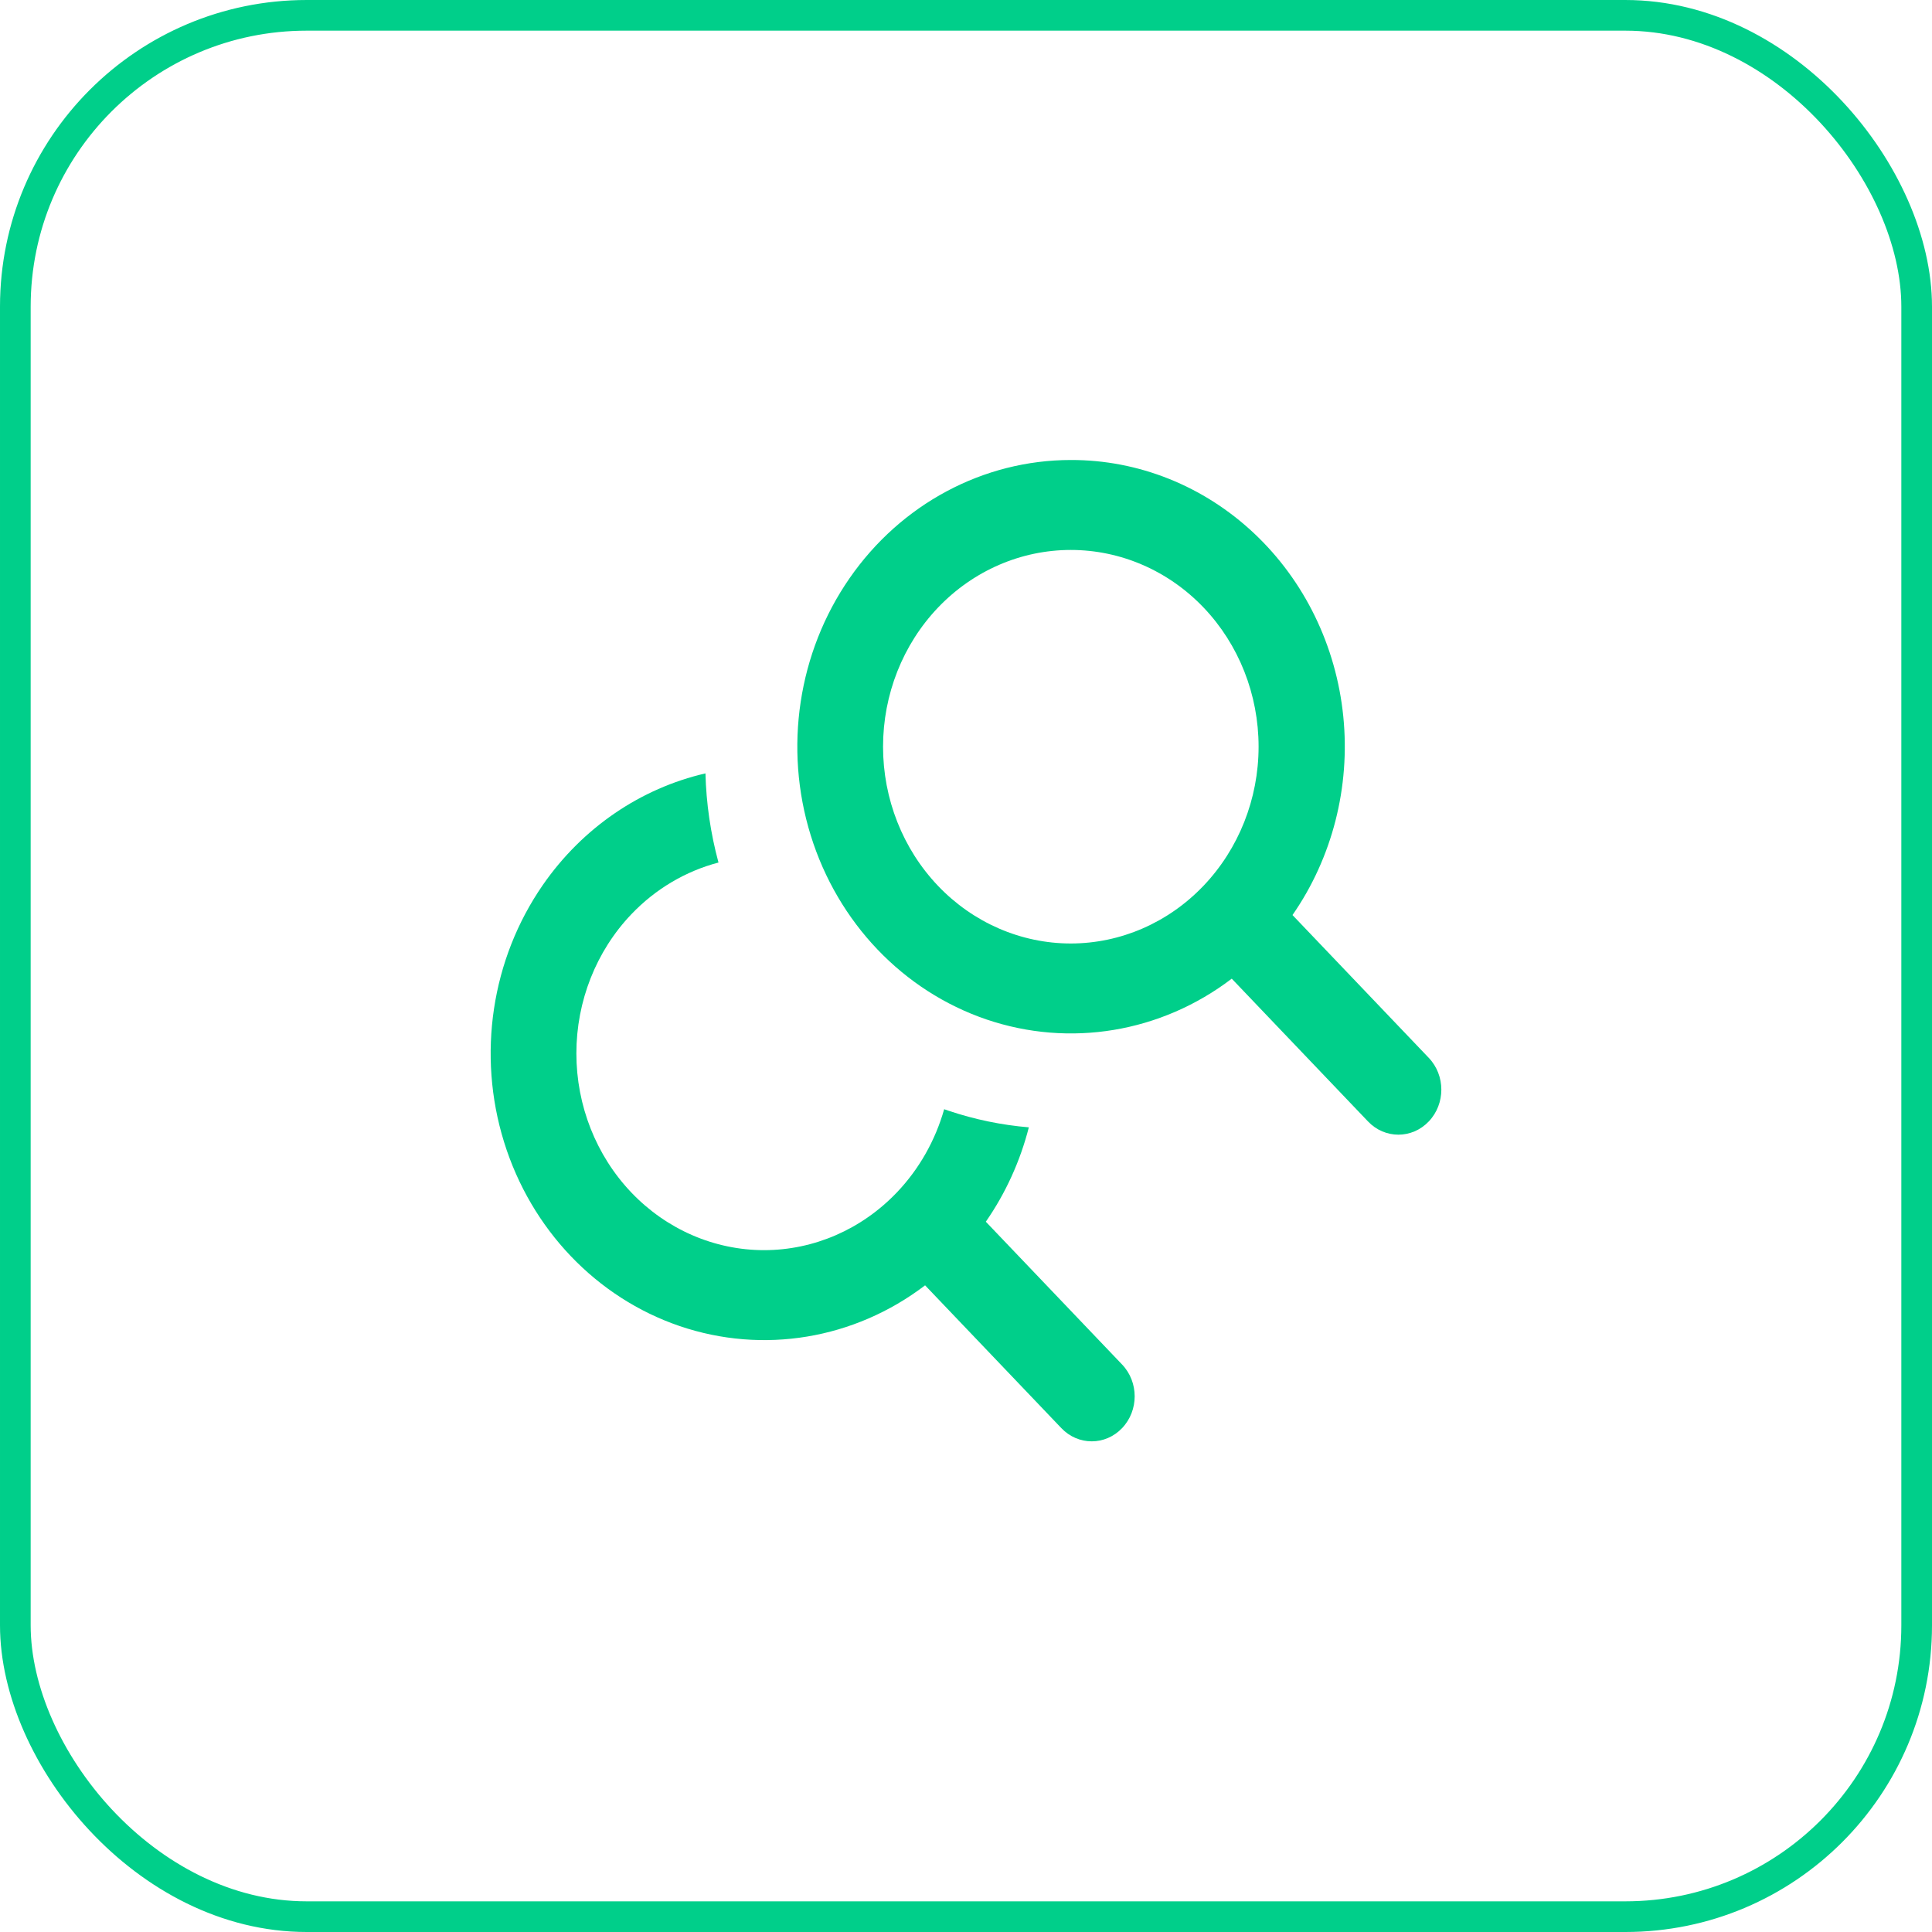 <?xml version="1.0" encoding="UTF-8"?>
<svg width="63px" height="63px" viewBox="0 0 63 63" version="1.1" xmlns="http://www.w3.org/2000/svg" xmlns:xlink="http://www.w3.org/1999/xlink">
    <!-- Generator: Sketch 56.3 (81716) - https://sketch.com -->
    <title>compserach-icon</title>
    <desc>Created with Sketch.</desc>
    <g id="Page-1" stroke="none" stroke-width="1" fill="none" fill-rule="evenodd">
        <g id="compserach-icon">
            <rect id="Rectangle" stroke="#00CF8A" transform="translate(31.5, 31.5) rotate(-180) translate(-31.5, -31.5) " x="0.5" y="0.5" width="62" height="62" rx="9.5"></rect>
            <path d="M27.702,18.857 C29.38,16.435 32.063,15.001 34.918,15 C37.124,14.994 39.253,15.847 40.895,17.392 C42.536,18.936 43.572,21.064 43.803,23.363 C44.034,25.661 43.445,27.969 42.147,29.838 L42.147,29.839 L46.59,34.495 C47.137,35.068 47.137,35.996 46.59,36.569 C46.043,37.144 45.156,37.144 44.609,36.569 L40.166,31.913 C37.857,33.672 34.882,34.166 32.165,33.242 C29.45,32.317 27.32,30.087 26.437,27.241 C25.554,24.395 26.024,21.278 27.702,18.857 Z M30.588,28.887 C31.736,30.09 33.294,30.766 34.918,30.766 C36.542,30.765 38.097,30.087 39.245,28.884 C40.393,27.681 41.04,26.051 41.041,24.35 C41.041,22.648 40.396,21.015 39.248,19.812 C38.1,18.609 36.542,17.933 34.918,17.933 C33.294,17.933 31.736,18.609 30.588,19.812 C29.44,21.015 28.795,22.648 28.795,24.35 C28.795,26.051 29.44,27.684 30.588,28.887 Z" id="Shape" fill="#00CF8A"></path>
            <path d="M17.702,28.857 C18.998,26.987 20.893,25.706 23.004,25.219 C23.029,26.193 23.17,27.17 23.429,28.126 C22.363,28.406 21.378,28.984 20.588,29.812 C19.44,31.015 18.795,32.648 18.795,34.35 C18.795,36.051 19.44,37.684 20.588,38.887 C21.736,40.09 23.294,40.766 24.918,40.766 C26.542,40.765 28.097,40.087 29.245,38.884 C29.973,38.121 30.5,37.186 30.788,36.17 C30.834,36.186 30.88,36.202 30.927,36.218 C31.787,36.507 32.666,36.687 33.549,36.761 C33.268,37.859 32.796,38.903 32.147,39.838 L32.147,39.839 L36.59,44.495 C37.137,45.068 37.137,45.996 36.59,46.569 C36.043,47.144 35.156,47.144 34.609,46.569 L30.166,41.913 C27.857,43.672 24.882,44.166 22.165,43.242 C19.45,42.317 17.32,40.087 16.437,37.241 C15.554,34.395 16.025,31.278 17.702,28.857 Z" id="Path" fill="#00CF8A" fill-rule="nonzero"></path>
        </g>
    </g>
</svg>